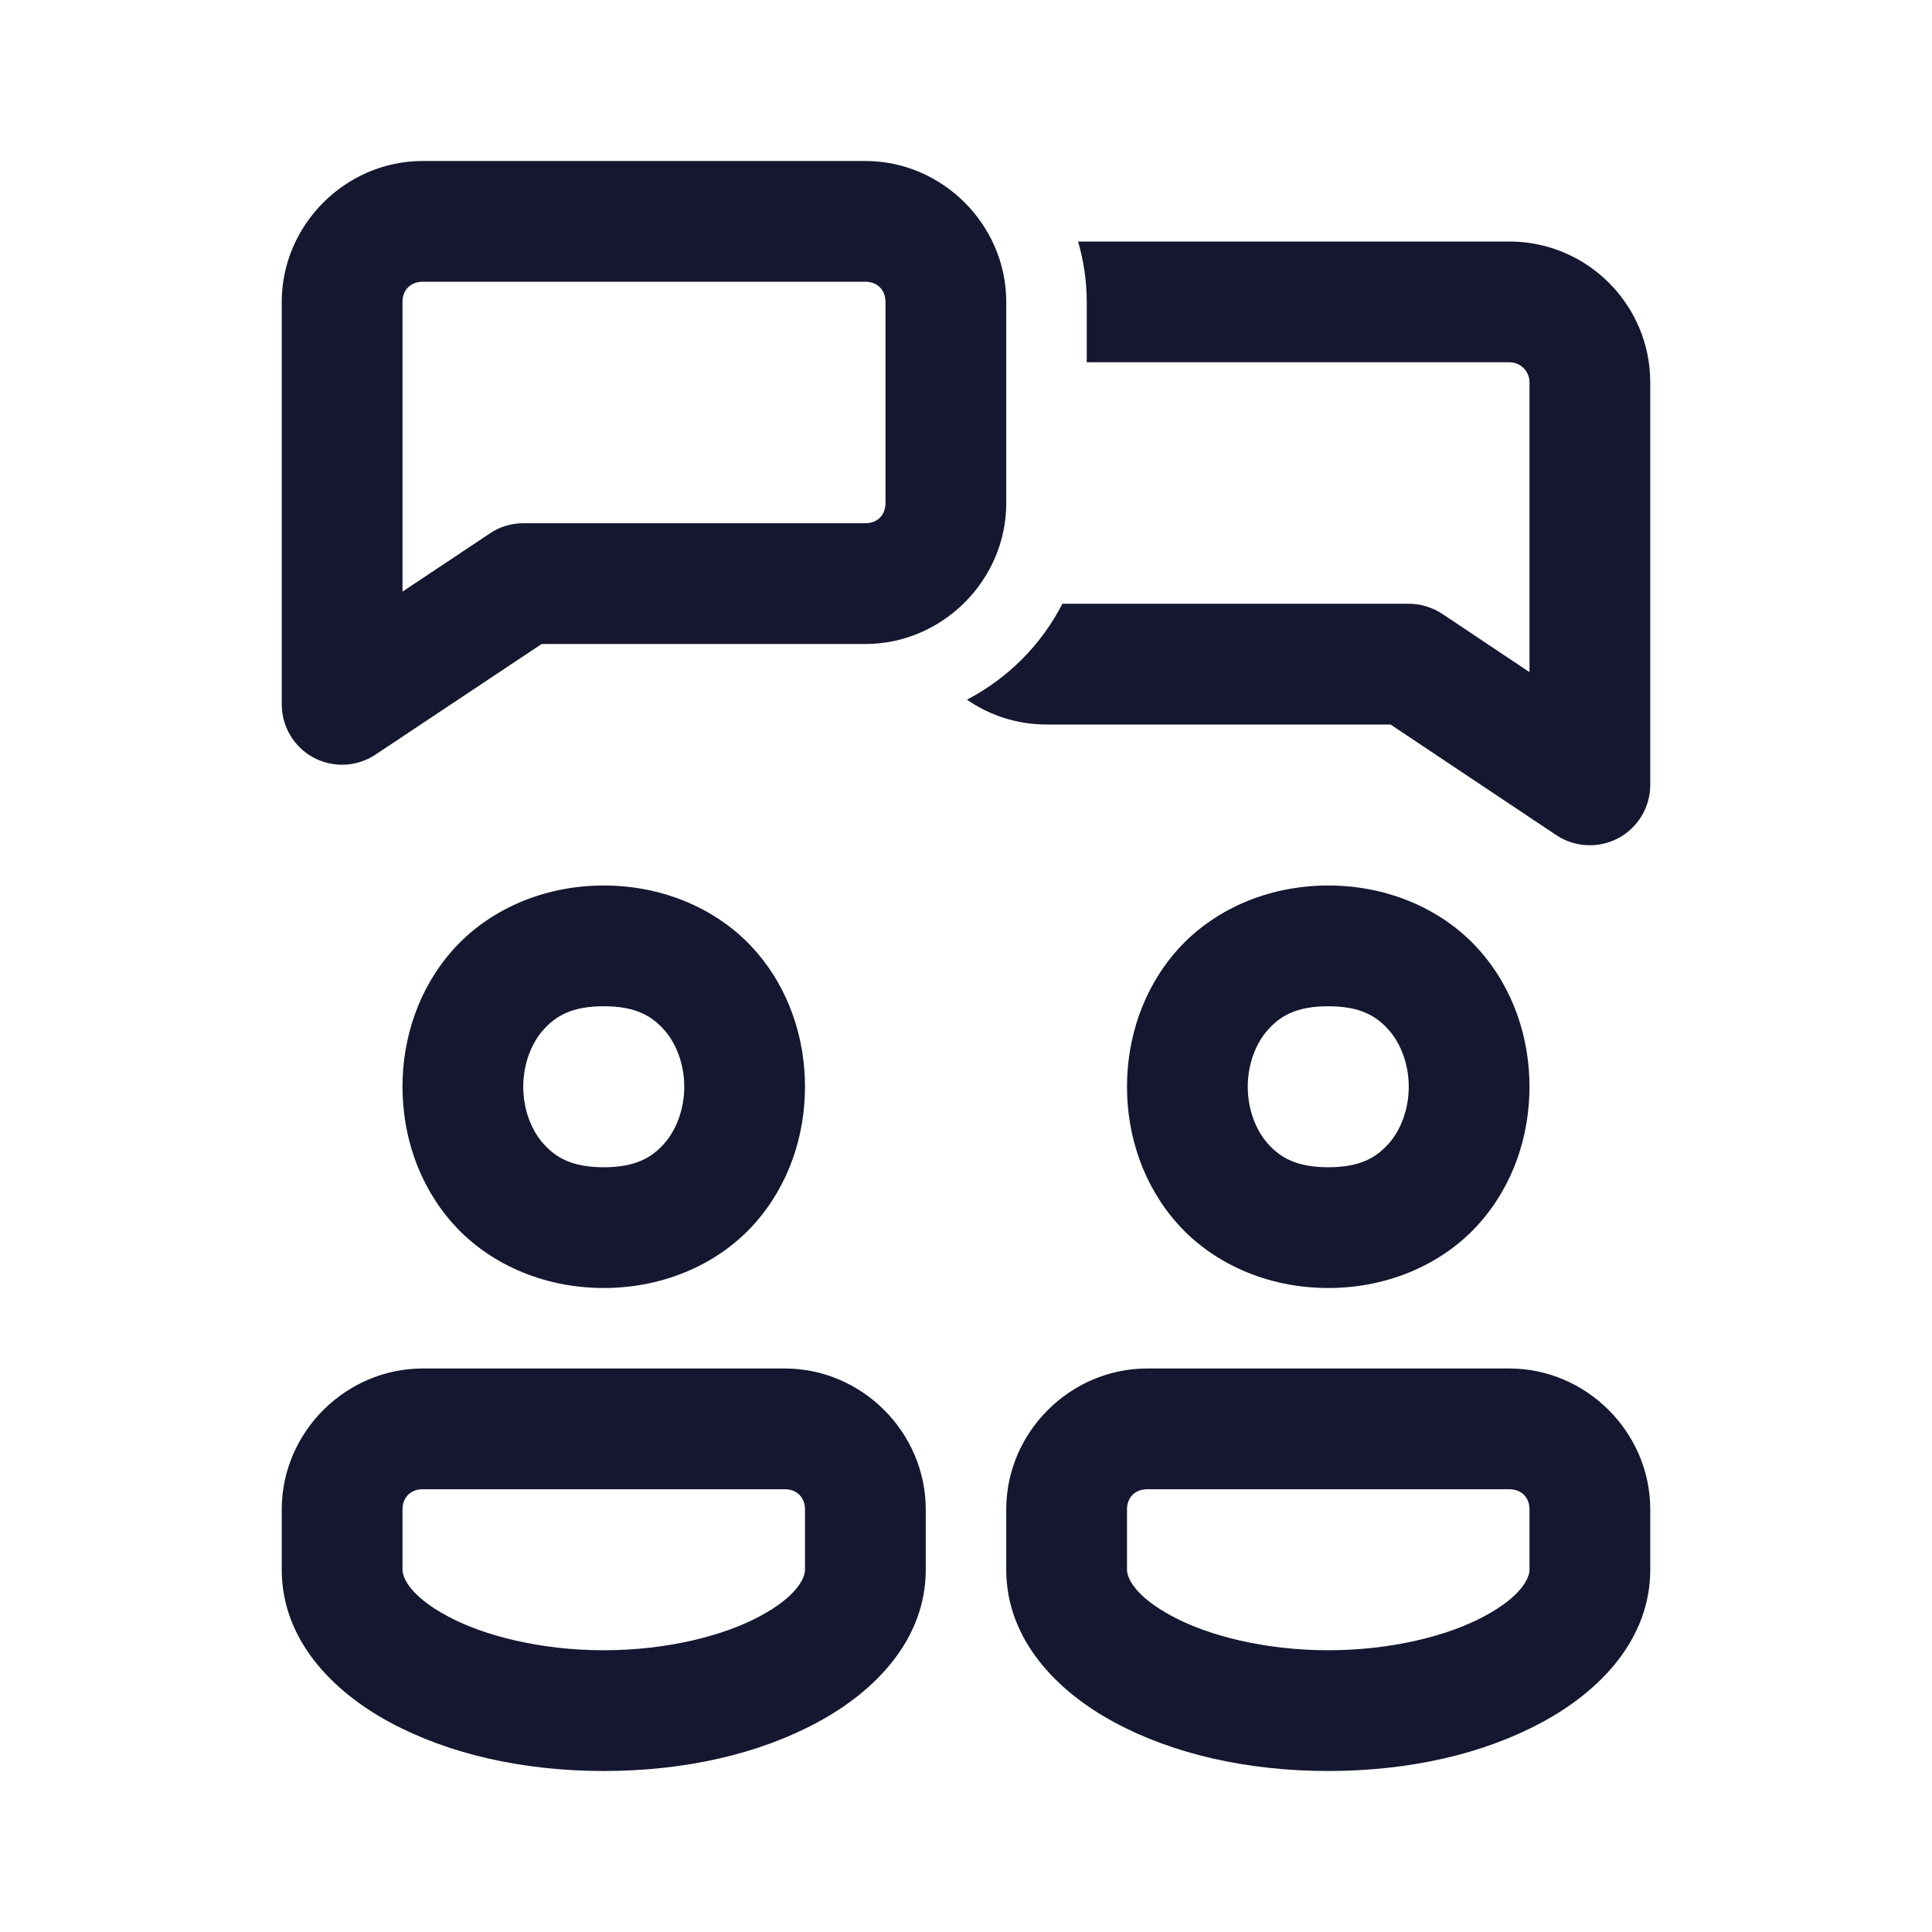 <?xml version="1.0" encoding="UTF-8"?>
<svg xmlns="http://www.w3.org/2000/svg" xmlns:xlink="http://www.w3.org/1999/xlink" viewBox="0 0 48 48" width="48px" height="48px">
<g id="surface237820">
<path style=" stroke:none;fill-rule:nonzero;fill:rgb(8.235%,9.02%,18.824%);fill-opacity:1;" d="M 10.5 4 C 8.586 4 7 5.586 7 7.5 L 7 17.5 C 7 18.055 7.305 18.562 7.793 18.824 C 8.281 19.082 8.871 19.055 9.332 18.746 L 13.457 16 L 21.5 16 C 23.414 16 25 14.414 25 12.5 L 25 7.5 C 25 5.586 23.414 4 21.5 4 Z M 26.785 6 C 26.922 6.477 27 6.98 27 7.5 L 27 9 L 37.5 9 C 37.777 9 38 9.223 38 9.5 L 38 16.699 L 35.832 15.25 C 35.586 15.09 35.297 15 35 15 L 26.395 15 C 25.871 16.02 25.039 16.855 24.023 17.383 C 24.586 17.773 25.266 18 26 18 L 34.547 18 L 38.668 20.75 C 38.918 20.918 39.211 21 39.5 21 C 39.742 21 39.984 20.941 40.207 20.824 C 40.695 20.562 41 20.055 41 19.5 L 41 9.5 C 41 7.57 39.43 6 37.5 6 Z M 10.5 7 L 21.5 7 C 21.797 7 22 7.203 22 7.5 L 22 12.5 C 22 12.797 21.797 13 21.5 13 L 13 13 C 12.703 13 12.414 13.086 12.168 13.254 L 10 14.699 L 10 7.5 C 10 7.203 10.203 7 10.5 7 Z M 15 22 C 13.457 22 12.113 22.633 11.254 23.598 C 10.395 24.562 10 25.793 10 27 C 10 28.207 10.395 29.438 11.254 30.402 C 12.113 31.367 13.457 32 15 32 C 16.543 32 17.887 31.367 18.746 30.402 C 19.605 29.438 20 28.207 20 27 C 20 25.793 19.605 24.562 18.746 23.598 C 17.887 22.633 16.543 22 15 22 Z M 33 22 C 31.457 22 30.113 22.633 29.254 23.598 C 28.395 24.562 28 25.793 28 27 C 28 28.207 28.395 29.438 29.254 30.402 C 30.113 31.367 31.457 32 33 32 C 34.543 32 35.887 31.367 36.746 30.402 C 37.605 29.438 38 28.207 38 27 C 38 25.793 37.605 24.562 36.746 23.598 C 35.887 22.633 34.543 22 33 22 Z M 15 25 C 15.793 25 16.195 25.242 16.504 25.59 C 16.812 25.938 17 26.457 17 27 C 17 27.543 16.812 28.062 16.504 28.41 C 16.195 28.758 15.793 29 15 29 C 14.207 29 13.805 28.758 13.496 28.41 C 13.188 28.062 13 27.543 13 27 C 13 26.457 13.188 25.938 13.496 25.59 C 13.805 25.242 14.207 25 15 25 Z M 33 25 C 33.793 25 34.195 25.242 34.504 25.59 C 34.812 25.938 35 26.457 35 27 C 35 27.543 34.812 28.062 34.504 28.41 C 34.195 28.758 33.793 29 33 29 C 32.207 29 31.805 28.758 31.496 28.41 C 31.188 28.062 31 27.543 31 27 C 31 26.457 31.188 25.938 31.496 25.59 C 31.805 25.242 32.207 25 33 25 Z M 10.5 34 C 8.586 34 7 35.586 7 37.5 L 7 39 C 7 40.719 8.238 42.012 9.691 42.793 C 11.148 43.578 12.988 44 15 44 C 17.012 44 18.852 43.578 20.305 42.793 C 21.762 42.012 23 40.719 23 39 L 23 37.5 C 23 35.586 21.414 34 19.5 34 Z M 28.5 34 C 26.586 34 25 35.586 25 37.5 L 25 39 C 25 40.719 26.238 42.012 27.691 42.793 C 29.148 43.578 30.988 44 33 44 C 35.012 44 36.852 43.578 38.305 42.793 C 39.762 42.012 41 40.719 41 39 L 41 37.5 C 41 35.586 39.414 34 37.5 34 Z M 10.5 37 L 19.5 37 C 19.797 37 20 37.203 20 37.5 L 20 39 C 20 39.215 19.781 39.672 18.883 40.152 C 17.988 40.637 16.578 41 15 41 C 13.422 41 12.012 40.637 11.117 40.152 C 10.219 39.672 10 39.215 10 39 L 10 37.5 C 10 37.203 10.203 37 10.5 37 Z M 28.5 37 L 37.5 37 C 37.797 37 38 37.203 38 37.5 L 38 39 C 38 39.215 37.781 39.672 36.883 40.152 C 35.988 40.637 34.578 41 33 41 C 31.422 41 30.012 40.637 29.117 40.152 C 28.219 39.672 28 39.215 28 39 L 28 37.5 C 28 37.203 28.203 37 28.5 37 Z M 28.5 37 "/>
</g>
</svg>
